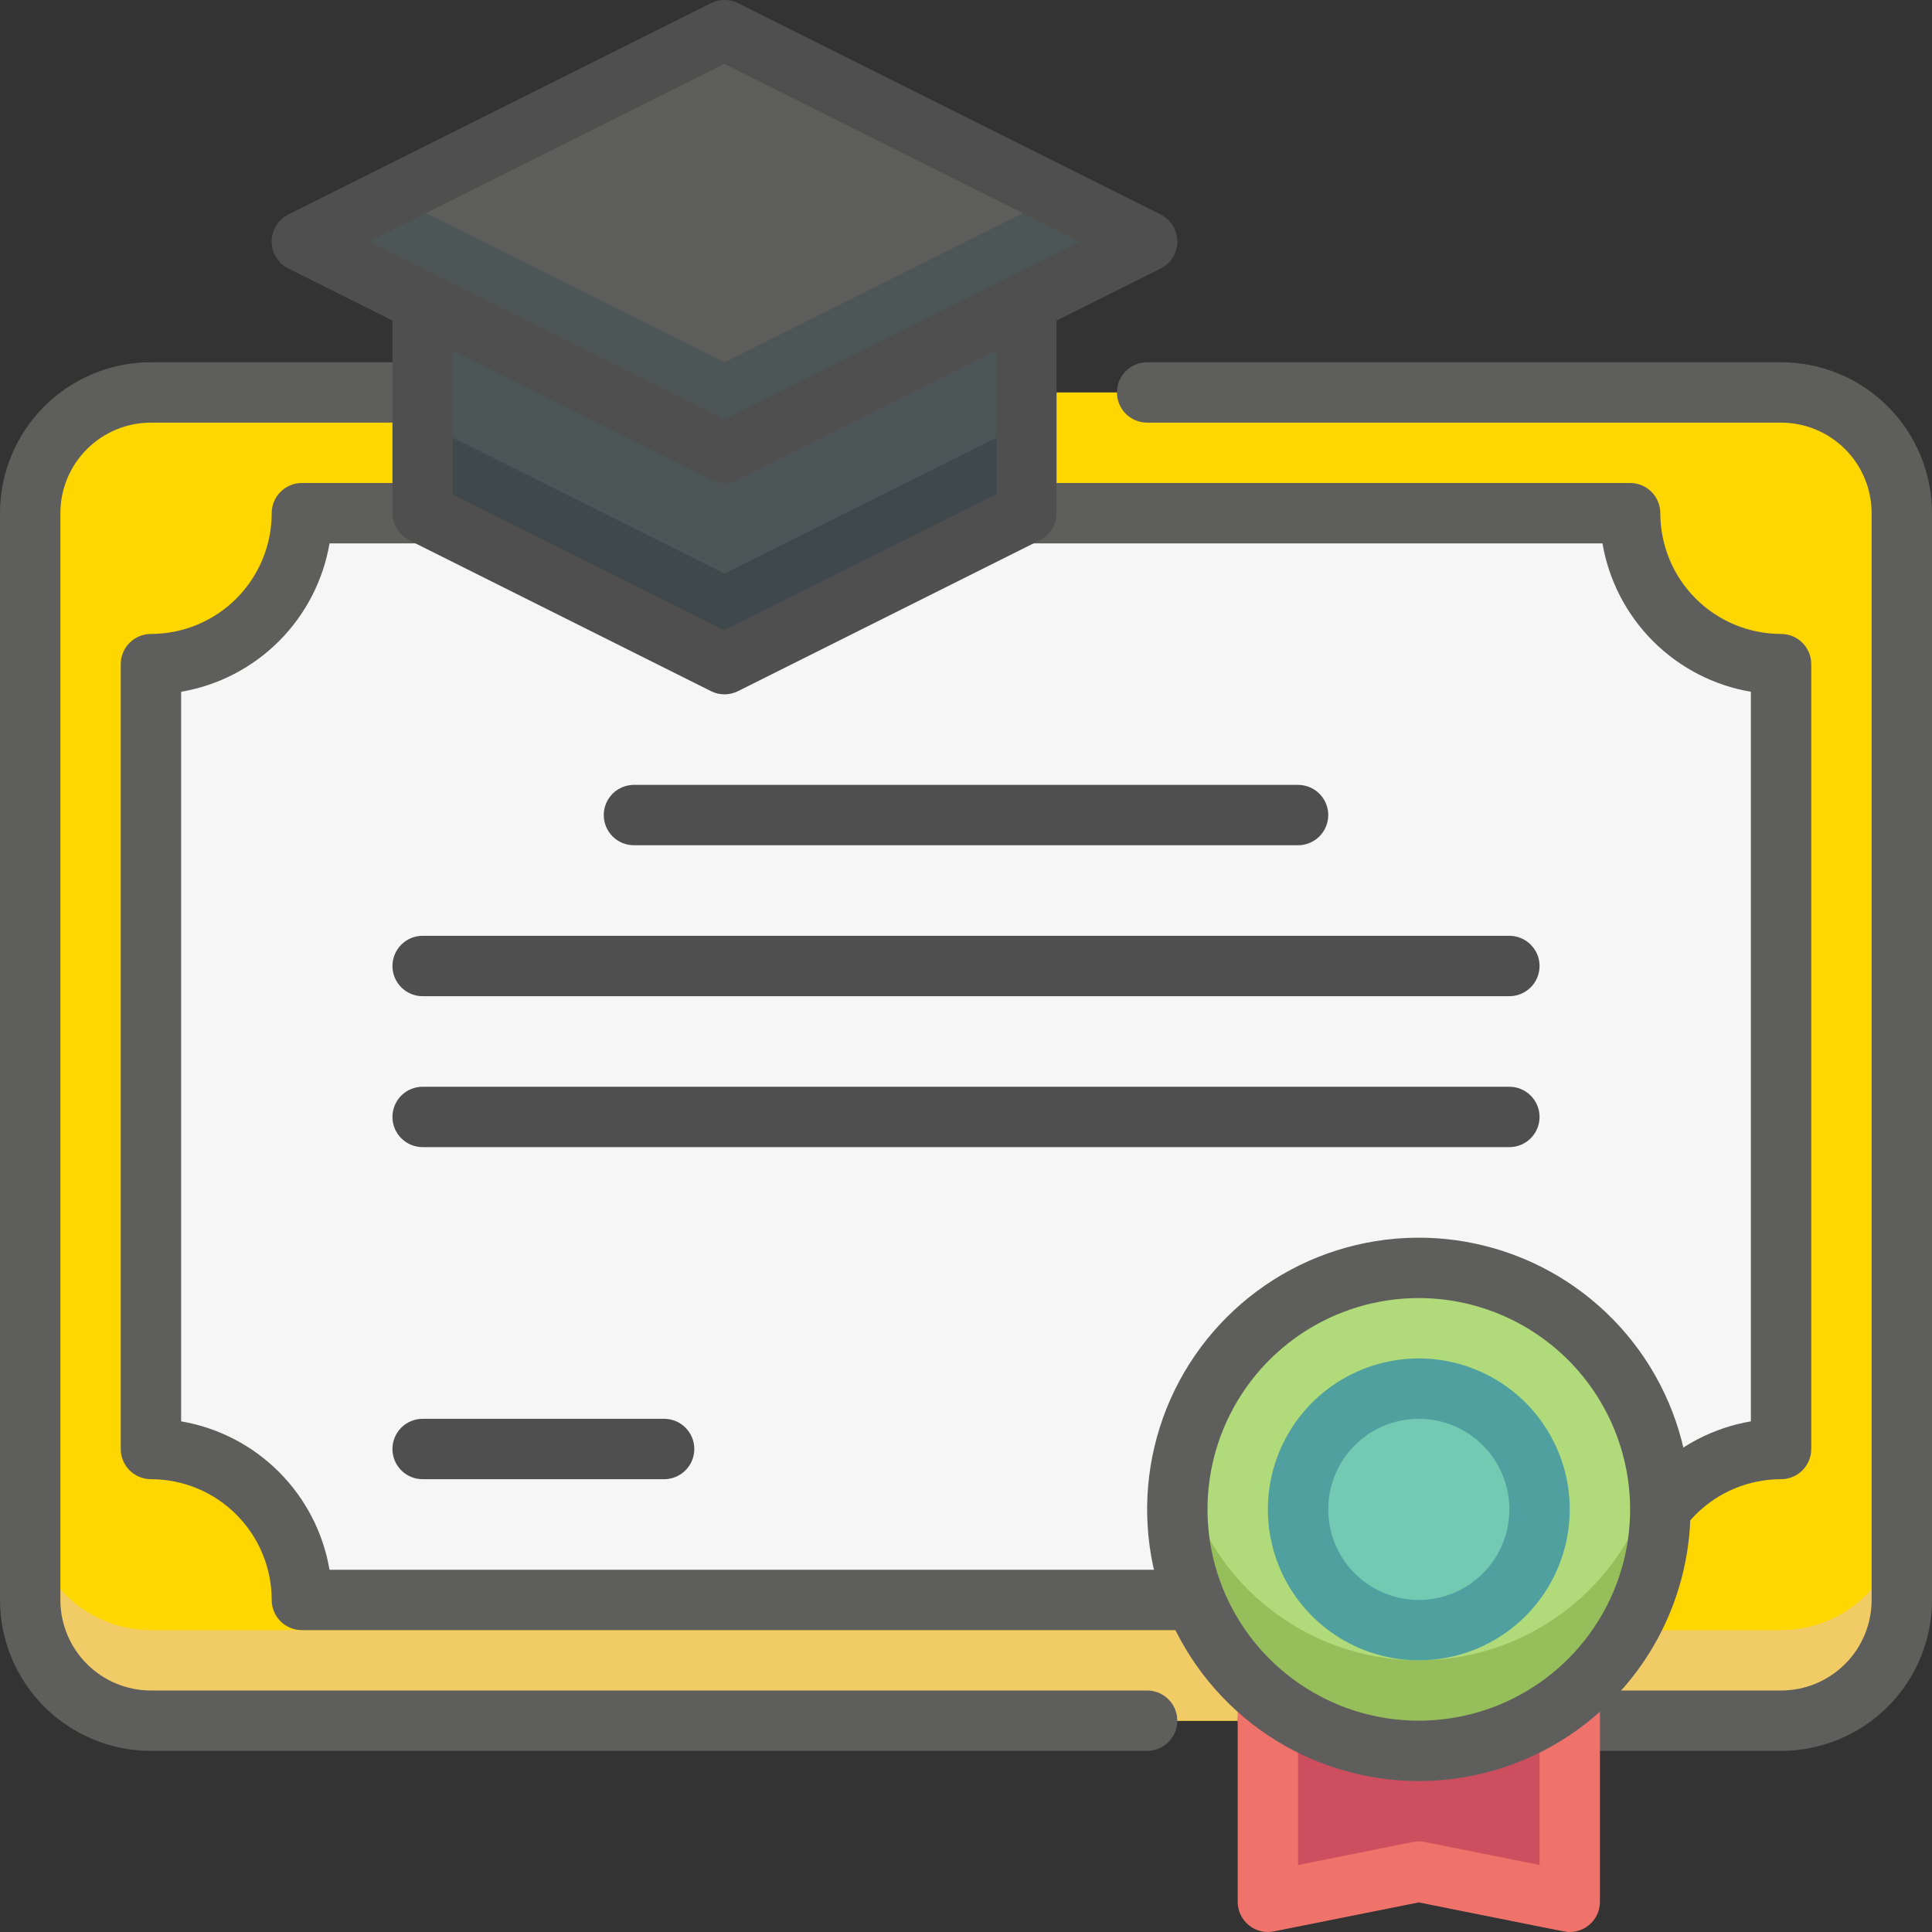 <svg width="108" height="108" viewBox="0 0 108 108" fill="none" xmlns="http://www.w3.org/2000/svg">
<rect x="0" y="0" width="108" height="108" fill="#333333" stroke="none"/>
<g clip-path="url(#clip0_256_2838)">
<path d="M99.562 21.938H8.438C4.71 21.938 1.688 24.96 1.688 28.688V89.438C1.688 93.165 4.71 96.188 8.438 96.188H99.562C103.29 96.188 106.312 93.165 106.312 89.438V28.688C106.312 24.96 103.29 21.938 99.562 21.938Z" fill="#FFD700"/>
<path d="M99.562 91.125H8.438C6.647 91.125 4.93 90.414 3.665 89.148C2.399 87.882 1.688 86.165 1.688 84.375V89.438C1.688 91.228 2.399 92.945 3.665 94.21C4.93 95.476 6.647 96.188 8.438 96.188H99.562C101.353 96.188 103.07 95.476 104.335 94.21C105.601 92.945 106.312 91.228 106.312 89.438V84.375C106.312 86.165 105.601 87.882 104.335 89.148C103.07 90.414 101.353 91.125 99.562 91.125Z" fill="#F1CB66"/>
<path d="M64.125 97.875H8.438C6.2 97.875 4.054 96.986 2.471 95.404C0.889 93.821 0 91.675 0 89.438L0 28.688C0 26.45 0.889 24.304 2.471 22.721C4.054 21.139 6.2 20.25 8.438 20.25H57.375C57.823 20.25 58.252 20.428 58.568 20.744C58.885 21.061 59.062 21.49 59.062 21.938C59.062 22.385 58.885 22.814 58.568 23.131C58.252 23.447 57.823 23.625 57.375 23.625H8.438C7.095 23.625 5.807 24.158 4.858 25.108C3.908 26.057 3.375 27.345 3.375 28.688V89.438C3.375 90.78 3.908 92.068 4.858 93.017C5.807 93.967 7.095 94.5 8.438 94.5H64.125C64.573 94.5 65.002 94.678 65.318 94.994C65.635 95.311 65.812 95.74 65.812 96.188C65.812 96.635 65.635 97.064 65.318 97.381C65.002 97.697 64.573 97.875 64.125 97.875ZM99.562 97.875H70.875C70.427 97.875 69.998 97.697 69.682 97.381C69.365 97.064 69.188 96.635 69.188 96.188C69.188 95.74 69.365 95.311 69.682 94.994C69.998 94.678 70.427 94.5 70.875 94.5H99.562C100.905 94.5 102.193 93.967 103.142 93.017C104.092 92.068 104.625 90.78 104.625 89.438V28.688C104.625 27.345 104.092 26.057 103.142 25.108C102.193 24.158 100.905 23.625 99.562 23.625H64.125C63.677 23.625 63.248 23.447 62.932 23.131C62.615 22.814 62.438 22.385 62.438 21.938C62.438 21.49 62.615 21.061 62.932 20.744C63.248 20.428 63.677 20.25 64.125 20.25H99.562C101.8 20.25 103.946 21.139 105.529 22.721C107.111 24.304 108 26.45 108 28.688V89.438C108 91.675 107.111 93.821 105.529 95.404C103.946 96.986 101.8 97.875 99.562 97.875Z" fill="#5E5E5D"/>
<path d="M99.562 37.125V81C97.325 81 95.179 81.889 93.596 83.471C92.014 85.054 91.125 87.2 91.125 89.438H16.875C16.875 87.2 15.986 85.054 14.404 83.471C12.821 81.889 10.675 81 8.438 81V37.125C10.675 37.125 12.821 36.236 14.404 34.654C15.986 33.071 16.875 30.925 16.875 28.688H91.125C91.125 30.925 92.014 33.071 93.596 34.654C95.179 36.236 97.325 37.125 99.562 37.125Z" fill="#F6F6F6"/>
<path d="M91.125 91.125H16.875C16.427 91.125 15.998 90.947 15.682 90.631C15.365 90.314 15.188 89.885 15.188 89.438C15.188 87.647 14.476 85.93 13.21 84.665C11.945 83.399 10.228 82.688 8.438 82.688C7.99 82.688 7.561 82.51 7.244 82.193C6.928 81.877 6.75 81.448 6.75 81V37.125C6.75 36.677 6.928 36.248 7.244 35.932C7.561 35.615 7.99 35.438 8.438 35.438C10.228 35.438 11.945 34.726 13.21 33.461C14.476 32.195 15.188 30.478 15.188 28.688C15.188 28.24 15.365 27.811 15.682 27.494C15.998 27.178 16.427 27 16.875 27H91.125C91.573 27 92.002 27.178 92.318 27.494C92.635 27.811 92.812 28.24 92.812 28.688C92.812 30.478 93.524 32.195 94.79 33.461C96.055 34.726 97.772 35.438 99.562 35.438C100.01 35.438 100.439 35.615 100.756 35.932C101.072 36.248 101.25 36.677 101.25 37.125V81C101.25 81.448 101.072 81.877 100.756 82.193C100.439 82.51 100.01 82.688 99.562 82.688C97.772 82.688 96.055 83.399 94.79 84.665C93.524 85.93 92.812 87.647 92.812 89.438C92.812 89.885 92.635 90.314 92.318 90.631C92.002 90.947 91.573 91.125 91.125 91.125ZM18.421 87.75H89.579C89.933 85.678 90.921 83.768 92.407 82.282C93.893 80.796 95.803 79.808 97.875 79.454V38.671C95.803 38.317 93.893 37.329 92.407 35.843C90.921 34.357 89.933 32.447 89.579 30.375H18.421C18.067 32.447 17.079 34.357 15.593 35.843C14.107 37.329 12.197 38.317 10.125 38.671V79.454C12.197 79.808 14.107 80.796 15.593 82.282C17.079 83.768 18.067 85.678 18.421 87.75Z" fill="#5E5E5D"/>
<path d="M87.75 81V106.312L79.312 104.625L70.875 106.312V81H87.75Z" fill="#CD4F5F"/>
<path d="M87.75 108C87.51 108 88.201 108.124 79.312 106.346L71.206 107.966C70.961 108.015 70.709 108.009 70.467 107.949C70.225 107.889 69.999 107.775 69.806 107.617C69.612 107.459 69.457 107.26 69.35 107.034C69.243 106.809 69.188 106.562 69.188 106.312V81C69.188 80.552 69.365 80.123 69.682 79.807C69.998 79.49 70.427 79.312 70.875 79.312H87.75C88.198 79.312 88.627 79.49 88.943 79.807C89.26 80.123 89.438 80.552 89.438 81V106.312C89.438 106.76 89.26 107.189 88.943 107.506C88.627 107.822 88.198 108 87.75 108ZM79.312 102.938C79.551 102.938 79.061 102.853 86.062 104.254V82.688H72.562V104.254C79.574 102.851 79.074 102.938 79.312 102.938Z" fill="#EF736A"/>
<path d="M79.312 97.875C86.768 97.875 92.812 91.831 92.812 84.375C92.812 76.919 86.768 70.875 79.312 70.875C71.857 70.875 65.812 76.919 65.812 84.375C65.812 91.831 71.857 97.875 79.312 97.875Z" fill="#B1DA7A"/>
<path d="M79.312 92.812C76.171 92.812 73.129 91.717 70.709 89.715C68.288 87.713 66.642 84.929 66.053 81.844C65.68 83.796 65.742 85.807 66.235 87.733C66.729 89.658 67.642 91.451 68.908 92.983C70.175 94.515 71.764 95.748 73.563 96.595C75.361 97.442 77.325 97.88 79.312 97.88C81.3 97.88 83.264 97.442 85.062 96.595C86.861 95.748 88.45 94.515 89.717 92.983C90.983 91.451 91.896 89.658 92.39 87.733C92.883 85.807 92.945 83.796 92.572 81.844C91.983 84.929 90.337 87.713 87.916 89.715C85.496 91.717 82.454 92.812 79.312 92.812Z" fill="#96BF5B"/>
<path d="M79.312 99.562C76.309 99.562 73.372 98.672 70.875 97.003C68.377 95.334 66.431 92.962 65.281 90.187C64.132 87.412 63.831 84.358 64.417 81.412C65.003 78.466 66.449 75.76 68.573 73.636C70.697 71.512 73.403 70.065 76.35 69.479C79.296 68.893 82.349 69.194 85.124 70.344C87.9 71.493 90.272 73.44 91.941 75.937C93.609 78.435 94.5 81.371 94.5 84.375C94.496 88.402 92.894 92.262 90.047 95.109C87.2 97.957 83.339 99.558 79.312 99.562ZM79.312 72.562C76.976 72.562 74.692 73.255 72.75 74.553C70.807 75.851 69.293 77.696 68.399 79.855C67.505 82.013 67.271 84.388 67.727 86.68C68.183 88.971 69.308 91.076 70.96 92.728C72.612 94.38 74.717 95.505 77.008 95.96C79.299 96.416 81.674 96.182 83.833 95.288C85.991 94.394 87.836 92.88 89.134 90.938C90.432 88.995 91.125 86.711 91.125 84.375C91.122 81.243 89.876 78.241 87.662 76.026C85.447 73.811 82.444 72.566 79.312 72.562Z" fill="#5E5E5D"/>
<path d="M79.312 91.125C83.04 91.125 86.062 88.103 86.062 84.375C86.062 80.647 83.04 77.625 79.312 77.625C75.585 77.625 72.562 80.647 72.562 84.375C72.562 88.103 75.585 91.125 79.312 91.125Z" fill="#73CAB2"/>
<path d="M79.312 92.812C77.644 92.812 76.012 92.318 74.625 91.391C73.237 90.463 72.156 89.146 71.517 87.604C70.879 86.062 70.712 84.366 71.037 82.729C71.363 81.092 72.166 79.589 73.346 78.409C74.526 77.229 76.03 76.425 77.666 76.1C79.303 75.774 81 75.941 82.541 76.58C84.083 77.218 85.401 78.3 86.328 79.687C87.255 81.075 87.75 82.706 87.75 84.375C87.75 86.613 86.861 88.759 85.279 90.341C83.696 91.924 81.55 92.812 79.312 92.812ZM79.312 79.312C78.311 79.312 77.332 79.609 76.5 80.166C75.667 80.722 75.019 81.513 74.635 82.438C74.252 83.363 74.152 84.381 74.347 85.363C74.543 86.345 75.025 87.247 75.733 87.955C76.441 88.663 77.343 89.145 78.325 89.34C79.307 89.536 80.325 89.435 81.25 89.052C82.175 88.669 82.966 88.02 83.522 87.188C84.078 86.355 84.375 85.376 84.375 84.375C84.375 83.032 83.842 81.745 82.892 80.795C81.943 79.846 80.655 79.312 79.312 79.312Z" fill="#50A0A0"/>
<path d="M57.375 28.688L40.5 37.125L23.625 28.688V13.5H57.375V28.688Z" fill="#4C5657"/>
<path d="M23.625 23.625V28.688L40.5 37.125L57.375 28.688V23.625L40.5 32.062L23.625 23.625Z" fill="#3F494B"/>
<path d="M39.745 38.635L22.87 30.198C22.59 30.058 22.354 29.842 22.189 29.575C22.024 29.308 21.937 29.001 21.938 28.688V13.5C21.938 13.052 22.115 12.623 22.432 12.307C22.748 11.99 23.177 11.812 23.625 11.812H57.375C57.823 11.812 58.252 11.99 58.568 12.307C58.885 12.623 59.062 13.052 59.062 13.5V28.688C59.063 29.001 58.976 29.308 58.811 29.575C58.646 29.842 58.41 30.058 58.13 30.198L41.255 38.635C41.021 38.753 40.762 38.814 40.5 38.814C40.238 38.814 39.979 38.753 39.745 38.635ZM25.312 27.645L40.5 35.239L55.688 27.645V15.188H25.312V27.645Z" fill="#4F4F4F"/>
<path d="M64.125 13.5L40.5 25.312L16.875 13.5L40.5 1.688L64.125 13.5Z" fill="#5E5E5D"/>
<path d="M40.5 20.25L21.938 10.969L16.875 13.5L40.5 25.312L64.125 13.5L59.062 10.969L40.5 20.25Z" fill="#4C5657"/>
<path d="M39.745 26.823L16.12 15.01C15.839 14.87 15.603 14.655 15.438 14.388C15.273 14.121 15.185 13.814 15.185 13.5C15.185 13.186 15.273 12.879 15.438 12.612C15.603 12.345 15.839 12.13 16.12 11.99L39.745 0.177C39.979 0.06 40.238 -0.001 40.5 -0.001C40.762 -0.001 41.021 0.06 41.255 0.177L64.88 11.99C65.161 12.13 65.397 12.345 65.562 12.612C65.727 12.879 65.815 13.186 65.815 13.5C65.815 13.814 65.727 14.121 65.562 14.388C65.397 14.655 65.161 14.87 64.88 15.01L41.255 26.823C41.021 26.94 40.762 27.001 40.5 27.001C40.238 27.001 39.979 26.94 39.745 26.823ZM20.649 13.5L40.5 23.427L60.351 13.5L40.5 3.573L20.649 13.5ZM72.562 47.25H35.438C34.99 47.25 34.561 47.072 34.244 46.756C33.928 46.439 33.75 46.01 33.75 45.562C33.75 45.115 33.928 44.686 34.244 44.369C34.561 44.053 34.99 43.875 35.438 43.875H72.562C73.01 43.875 73.439 44.053 73.756 44.369C74.072 44.686 74.25 45.115 74.25 45.562C74.25 46.01 74.072 46.439 73.756 46.756C73.439 47.072 73.01 47.25 72.562 47.25ZM84.375 55.688H23.625C23.177 55.688 22.748 55.51 22.432 55.193C22.115 54.877 21.938 54.447 21.938 54C21.938 53.552 22.115 53.123 22.432 52.807C22.748 52.49 23.177 52.312 23.625 52.312H84.375C84.823 52.312 85.252 52.49 85.568 52.807C85.885 53.123 86.062 53.552 86.062 54C86.062 54.447 85.885 54.877 85.568 55.193C85.252 55.51 84.823 55.688 84.375 55.688ZM84.375 64.125H23.625C23.177 64.125 22.748 63.947 22.432 63.631C22.115 63.314 21.938 62.885 21.938 62.438C21.938 61.99 22.115 61.561 22.432 61.244C22.748 60.928 23.177 60.75 23.625 60.75H84.375C84.823 60.75 85.252 60.928 85.568 61.244C85.885 61.561 86.062 61.99 86.062 62.438C86.062 62.885 85.885 63.314 85.568 63.631C85.252 63.947 84.823 64.125 84.375 64.125ZM37.125 82.688H23.625C23.177 82.688 22.748 82.51 22.432 82.193C22.115 81.877 21.938 81.448 21.938 81C21.938 80.552 22.115 80.123 22.432 79.807C22.748 79.49 23.177 79.312 23.625 79.312H37.125C37.572 79.312 38.002 79.49 38.318 79.807C38.635 80.123 38.812 80.552 38.812 81C38.812 81.448 38.635 81.877 38.318 82.193C38.002 82.51 37.572 82.688 37.125 82.688Z" fill="#4F4F4F"/>
</g>
<defs>
<clipPath id="clip0_256_2838">
<rect width="108" height="108" fill="white"/>
</clipPath>
</defs>
</svg>
